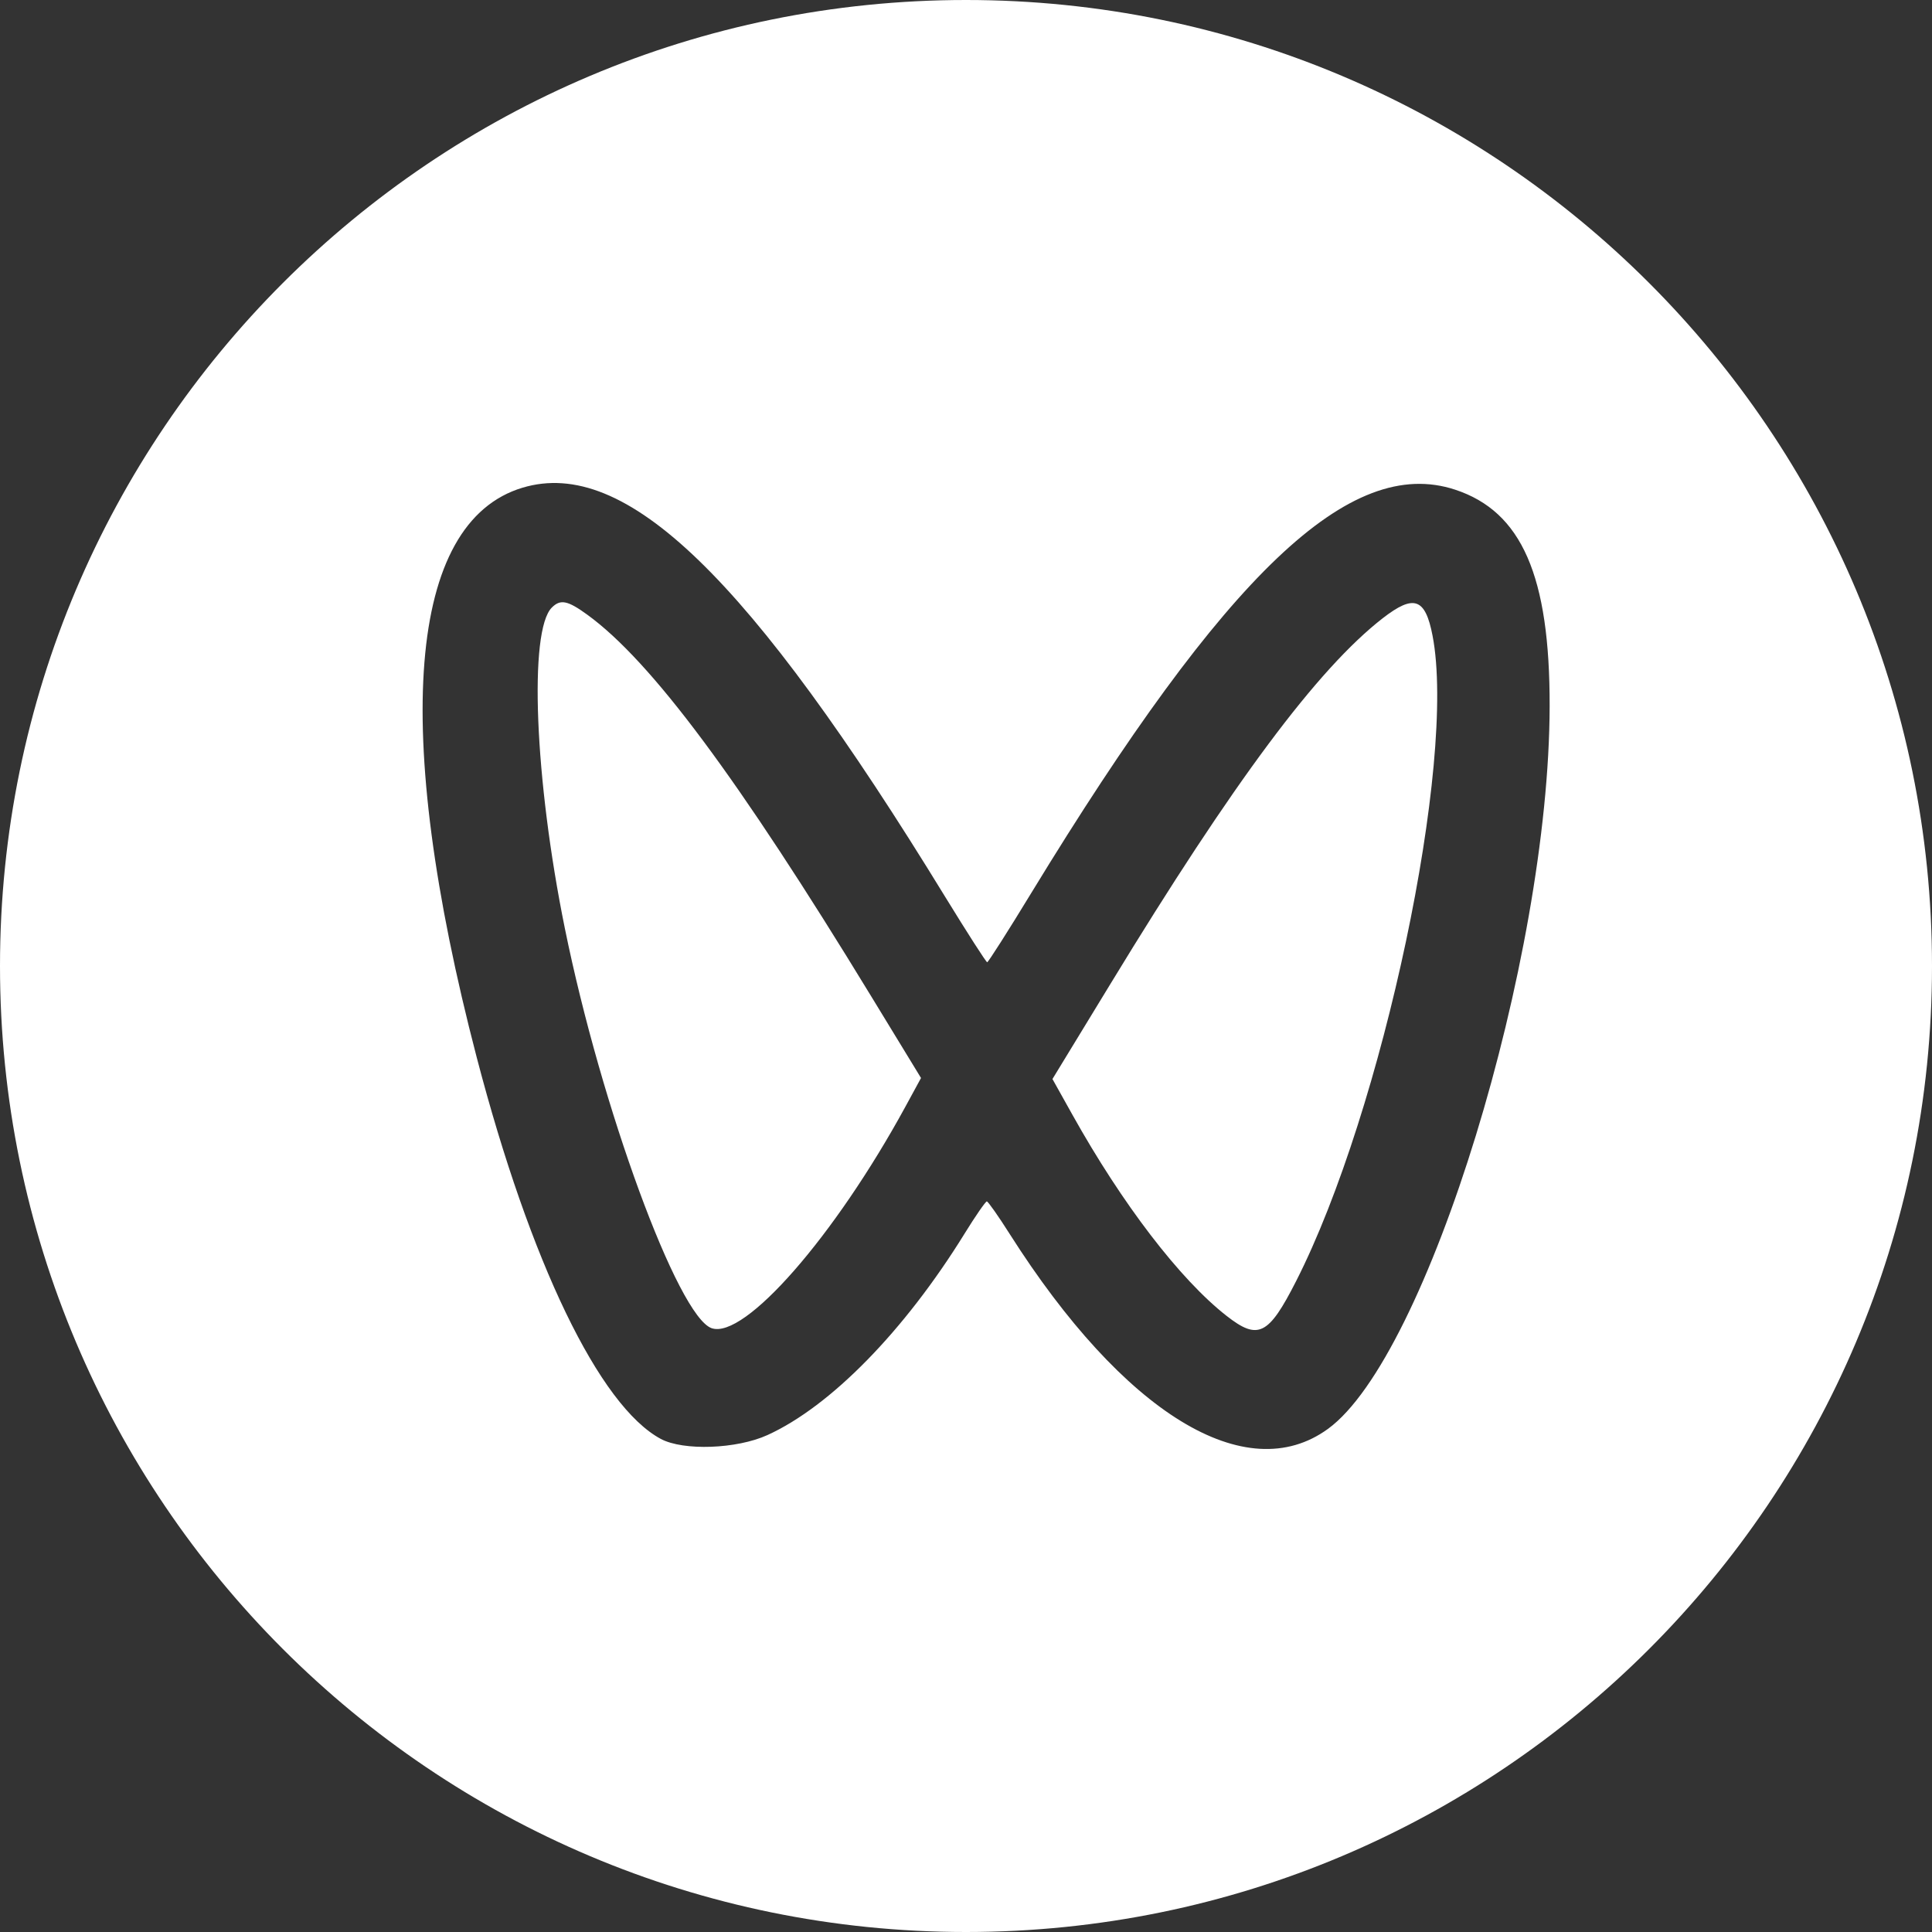 <svg width="32" height="32" viewBox="0 0 32 32" fill="none" xmlns="http://www.w3.org/2000/svg" xmlns:xlink="http://www.w3.org/1999/xlink">
	<rect x="0" y="0" width="32" height="32" fill="#333333" stroke="none"/>
	<desc>
			Created with Pixso.
	</desc>
	<defs/>
	<rect id="画板 236" width="32" height="32" fill="#FFFFFF" fill-opacity="0"/>
	<path id="减去顶层" d="M16 0C7.163 0 0 7.163 0 16C0 24.837 7.163 32 16 32C24.837 32 32 24.837 32 16C32 7.163 24.837 0 16 0ZM15.655 14.854C12.405 9.546 10.359 7.566 8.654 8.078C6.753 8.65 6.477 12.073 7.895 17.51C8.783 20.913 9.928 23.286 10.945 23.833C11.319 24.033 12.203 24.001 12.712 23.769C13.759 23.292 14.979 22.045 15.975 20.435C16.157 20.14 16.324 19.899 16.345 19.899C16.365 19.9 16.537 20.143 16.724 20.439C18.613 23.412 20.639 24.653 21.995 23.667C23.641 22.47 25.659 15.893 25.667 11.697C25.671 9.539 25.205 8.473 24.1 8.11C22.361 7.539 20.314 9.488 17.081 14.791C16.697 15.422 16.368 15.938 16.351 15.938C16.333 15.937 16.021 15.45 15.655 14.854ZM9.355 15.373C8.855 12.91 8.755 10.443 9.141 10.062C9.283 9.921 9.402 9.945 9.727 10.181C10.786 10.95 12.225 12.884 14.431 16.504L15.255 17.855L14.998 18.327C13.825 20.479 12.331 22.187 11.787 21.999C11.229 21.805 9.959 18.346 9.355 15.373ZM18.394 16.294C20.431 12.947 21.823 11.079 22.902 10.24C23.419 9.839 23.608 9.905 23.728 10.531C24.128 12.611 22.904 18.395 21.468 21.219C21.011 22.118 20.839 22.204 20.316 21.795C19.545 21.192 18.589 19.945 17.761 18.461L17.432 17.872L18.394 16.294Z" clip-rule="evenodd" fill="#FFFFFF" fill-opacity="1" fill-rule="evenodd"/>
</svg>
